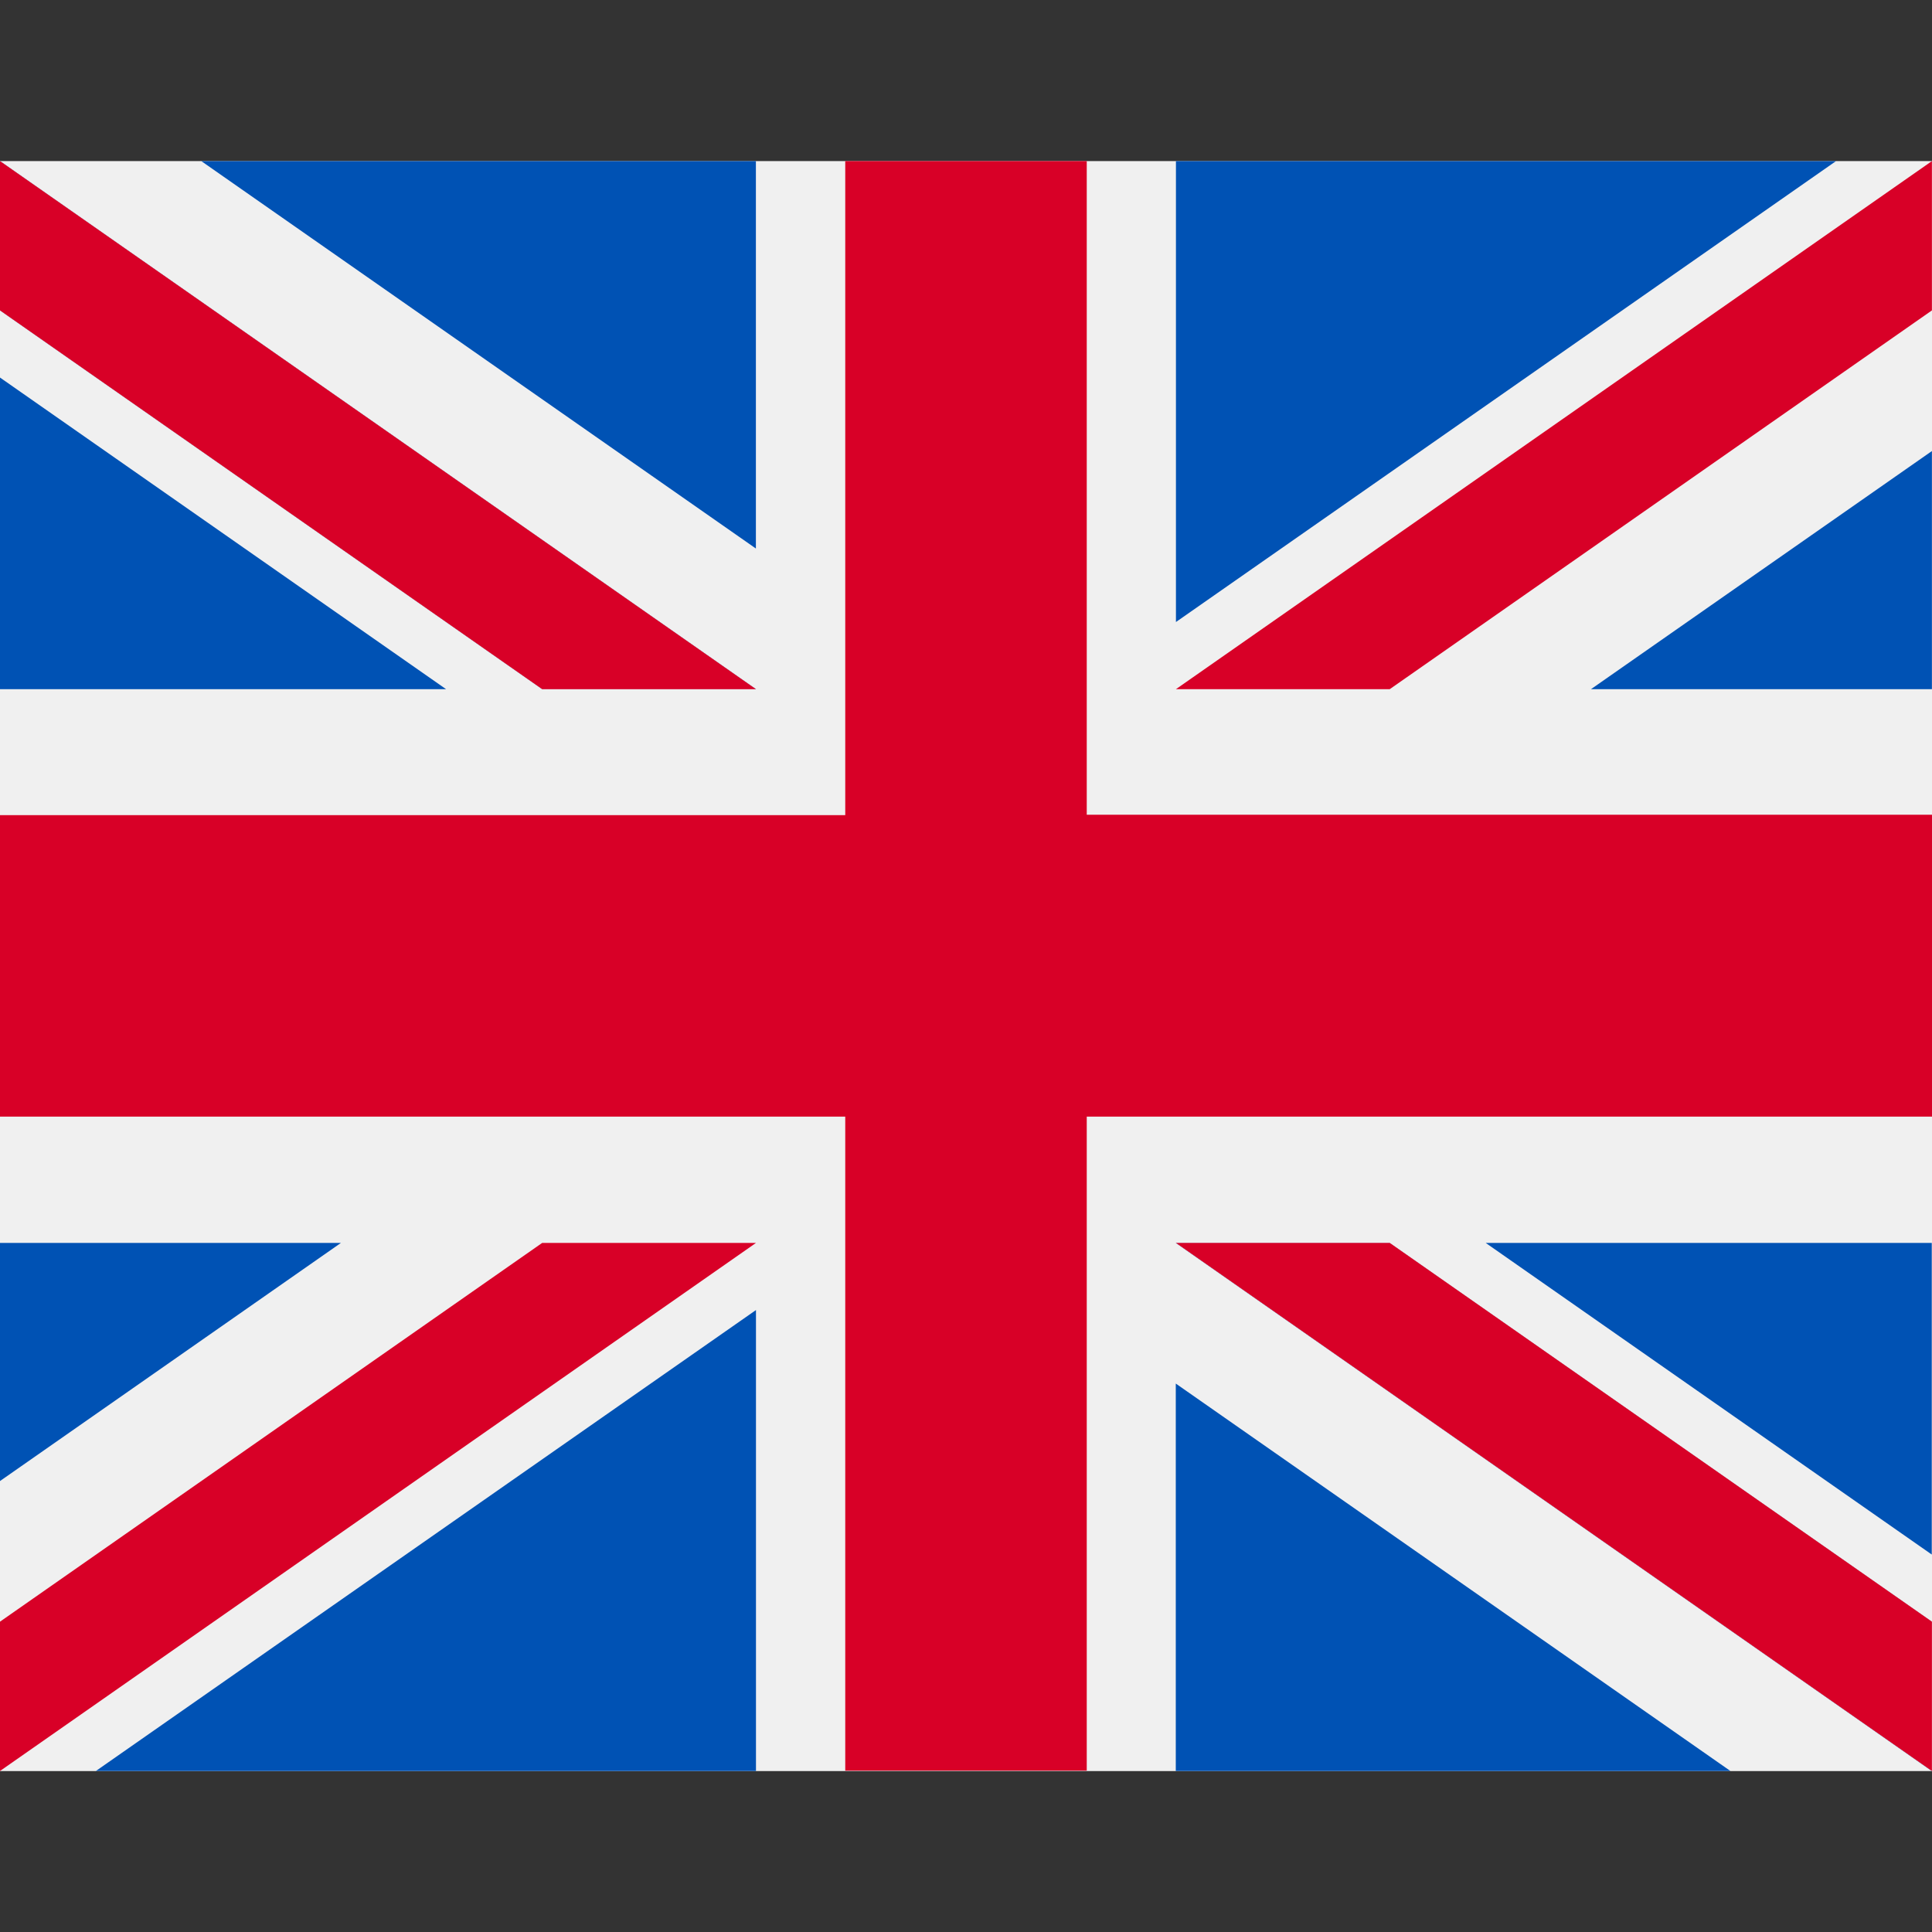 <svg xmlns="http://www.w3.org/2000/svg" width="24" height="24" viewBox="0 0 24 24">
  <rect x="0" y="0" width="24" height="24" fill="#333333" stroke="none"/>
  <g id="English" transform="translate(0 -83.329)">
    <g id="Group_222" data-name="Group 222">
      <path id="Path_206" data-name="Path 206" d="M0,85.333H24v20H0Z" transform="translate(0 -0.003)" fill="#f0f0f0"/>
      <path id="Path_207" data-name="Path 207" d="M13.5,85.33h-3v8.125H0V97.2H10.5v8.125h3V97.2H24v-3.75H13.5Z" fill="#d80027"/>
      <path id="Path_208" data-name="Path 208" d="M315.5,315.358l5.541,3.871v-3.871Zm-3.85,0,9.391,6.56v-1.855l-6.735-4.705Zm6.89,6.56-6.89-4.813v4.813Z" transform="translate(-297.044 -216.589)" fill="#0052b4"/>
      <path id="Path_209" data-name="Path 209" d="M311.652,315.358l9.391,6.56v-1.855l-6.735-4.705Z" transform="translate(-297.044 -216.589)" fill="#f0f0f0"/>
      <path id="Path_210" data-name="Path 210" d="M311.652,315.358l9.391,6.56v-1.855l-6.735-4.705Z" transform="translate(-297.044 -216.589)" fill="#d80027"/>
      <path id="Path_211" data-name="Path 211" d="M4.235,315.356,0,318.314v-2.958Zm5.156.834v5.726h-8.2Z" transform="translate(0 -216.587)" fill="#0052b4"/>
      <path id="Path_212" data-name="Path 212" d="M6.735,315.358,0,320.063v1.855l9.391-6.56Z" transform="translate(0 -216.589)" fill="#d80027"/>
      <path id="Path_213" data-name="Path 213" d="M5.541,91.89,0,88.019V91.89Zm3.85,0L0,85.33v1.855L6.735,91.89ZM2.5,85.33l6.89,4.813V85.33Z" fill="#0052b4"/>
      <path id="Path_214" data-name="Path 214" d="M9.391,91.89,0,85.33v1.855L6.735,91.89Z" fill="#f0f0f0"/>
      <path id="Path_215" data-name="Path 215" d="M9.391,91.89,0,85.33v1.855L6.735,91.89Z" fill="#d80027"/>
      <path id="Path_216" data-name="Path 216" d="M316.808,91.891l4.235-2.958v2.958Zm-5.156-.834V85.331h8.2Z" transform="translate(-297.044 -0.001)" fill="#0052b4"/>
      <path id="Path_217" data-name="Path 217" d="M314.308,91.89l6.735-4.705V85.33l-9.391,6.56Z" transform="translate(-297.044)" fill="#d80027"/>
    </g>
    <g id="Rectangle_11" data-name="Rectangle 11" transform="translate(0 83.329)" fill="#fff" stroke="#707070" stroke-width="1" opacity="0">
      <rect width="24" height="24" stroke="none"/>
      <rect x="0.5" y="0.5" width="23" height="23" fill="none"/>
    </g>
  </g>
</svg>
